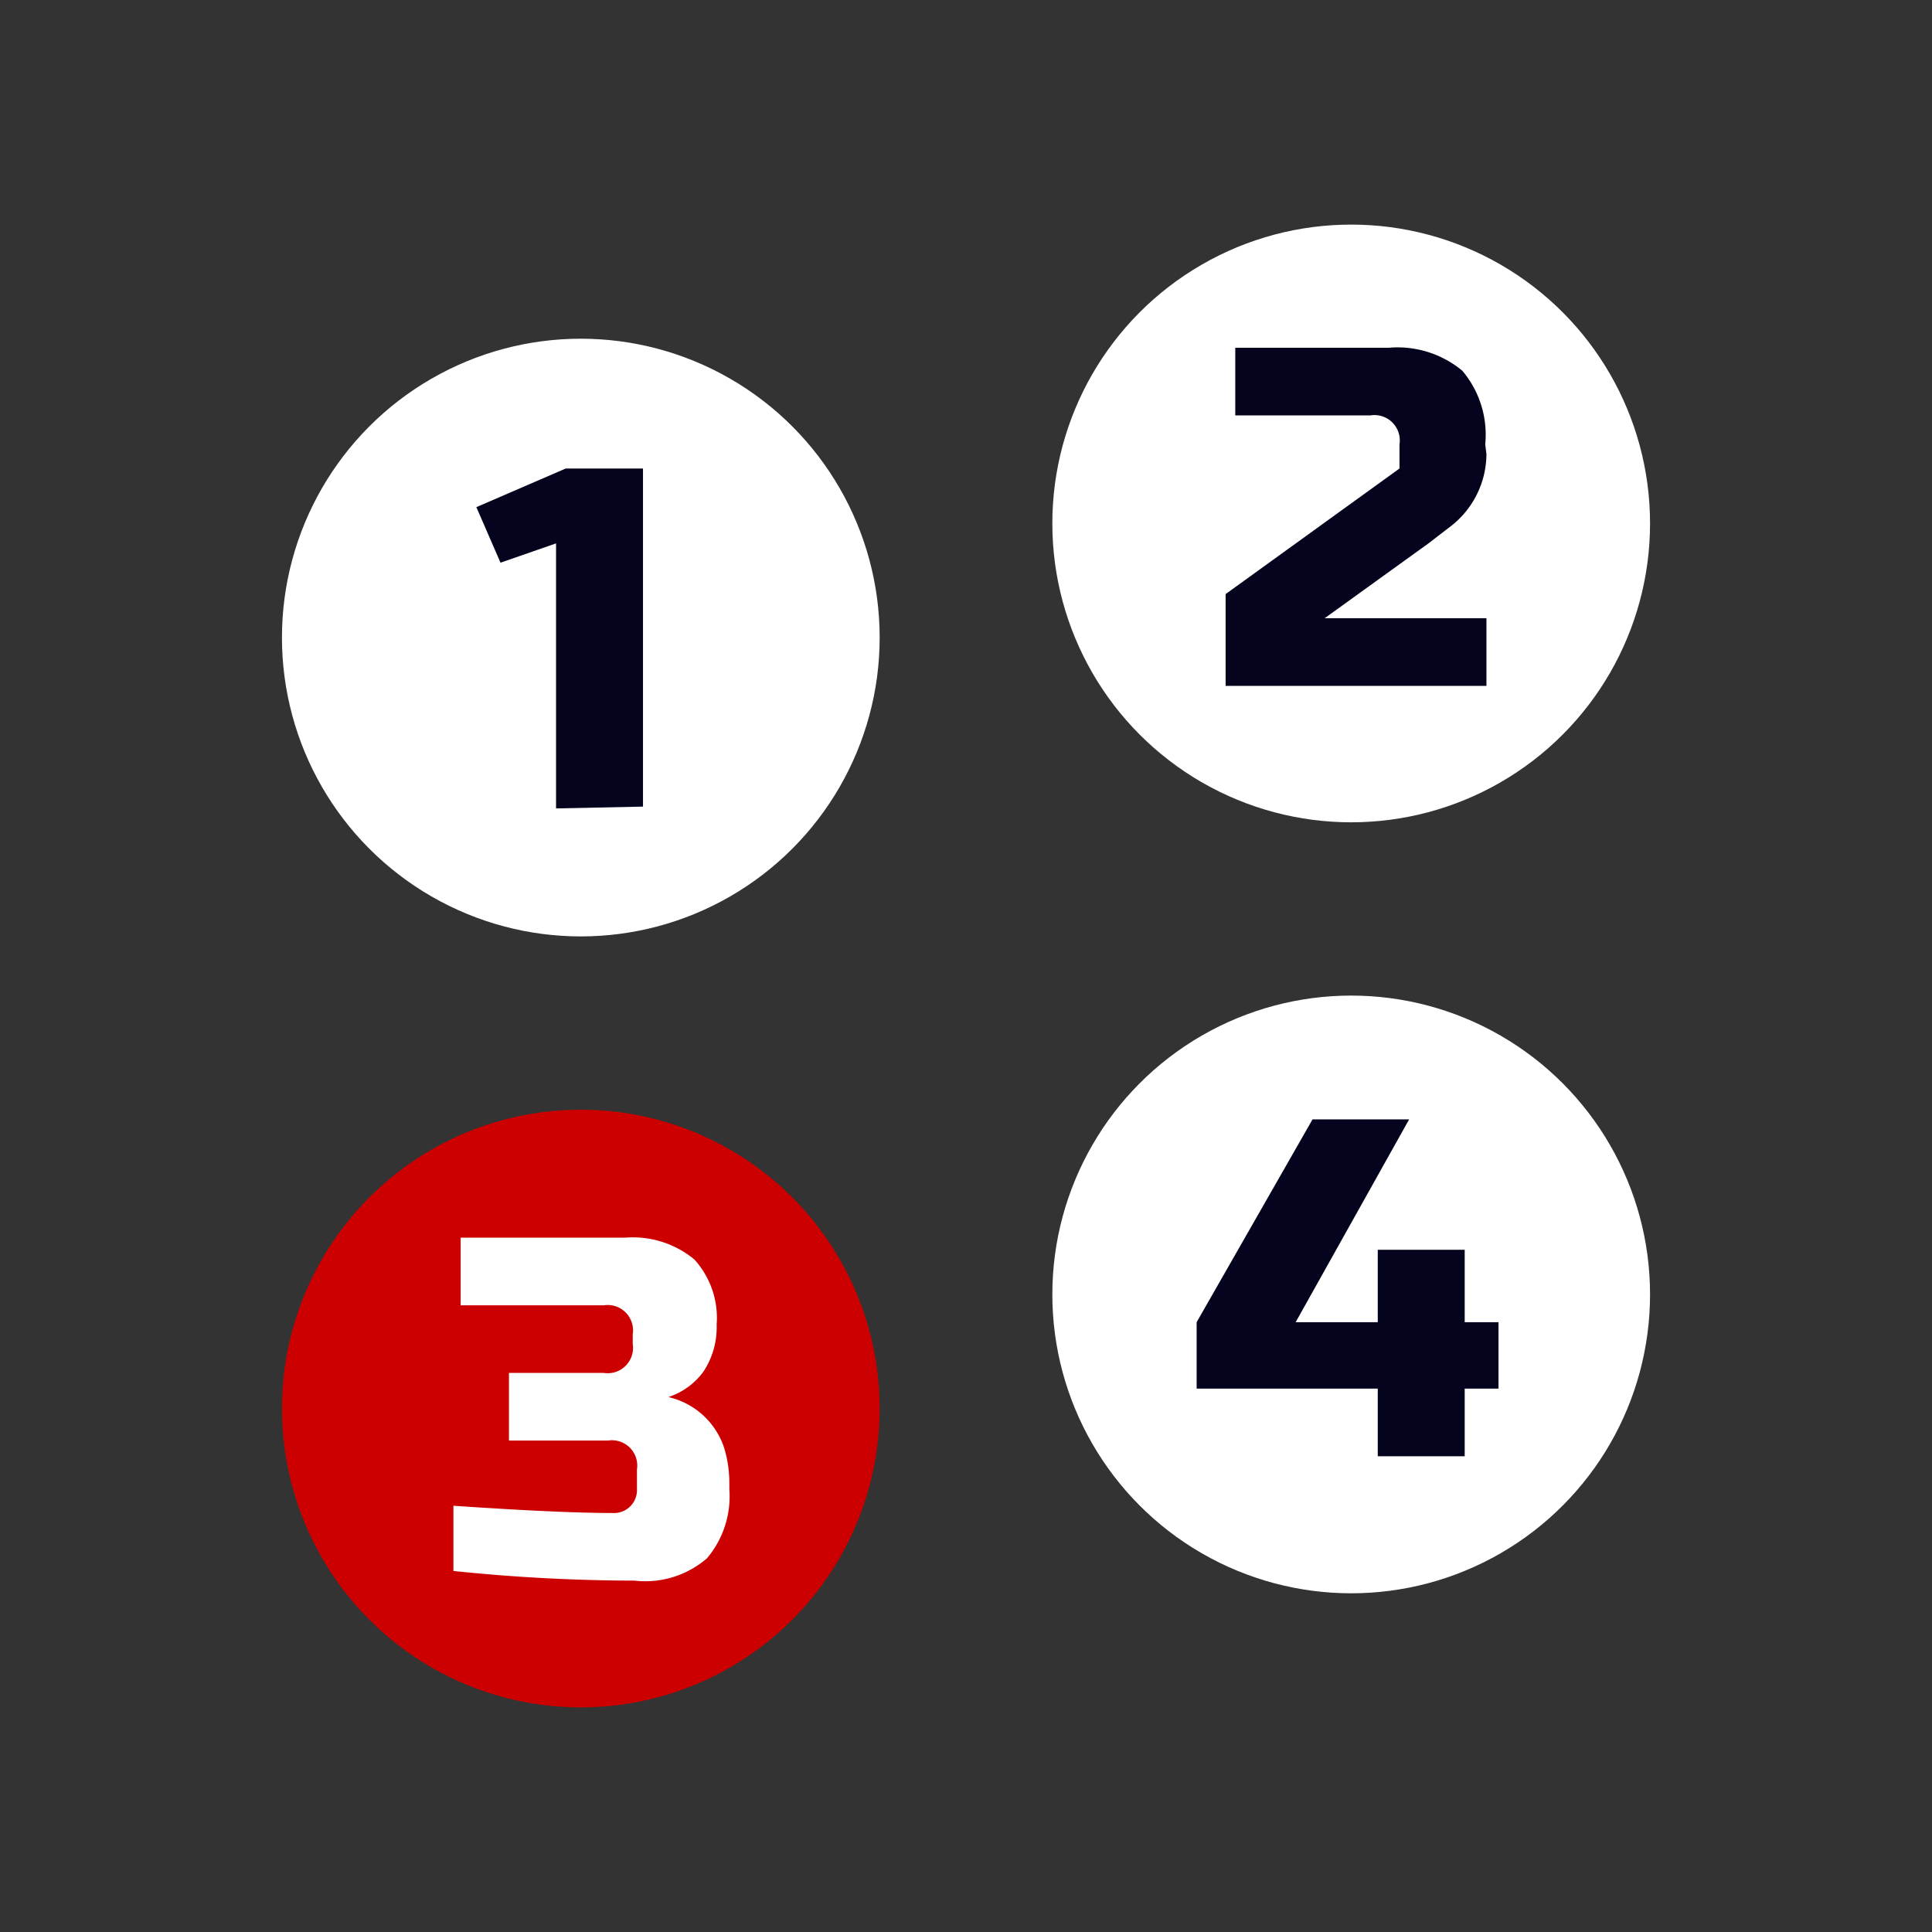 <svg xmlns="http://www.w3.org/2000/svg" viewBox="0 0 32 32"><rect x="0" y="0" width="32" height="32" fill="#333333" stroke="none"/><defs><style>.cls-1,.cls-4{fill:#05041f;}.cls-1{opacity:0;}.cls-2{fill:#fff;}.cls-3{fill:#c00;}</style></defs><g id="Layer_2" data-name="Layer 2"><g id="Layer_2-2" data-name="Layer 2"><rect class="cls-1" width="32" height="32"/></g><g id="Layer_1-2" data-name="Layer 1"><circle class="cls-2" cx="9.62" cy="10.56" r="4.95"/><circle class="cls-3" cx="9.62" cy="23.33" r="4.95"/><circle class="cls-2" cx="22.38" cy="8.67" r="4.95"/><circle class="cls-2" cx="22.38" cy="21.44" r="4.95"/><path class="cls-4" d="M9.21,13.39V9l-.92.32-.4-.92,1.48-.64h1.28v5.6Z"/><path class="cls-4" d="M24.62,7.52a1.52,1.52,0,0,1-.57,1.18l-.39.3-1.72,1.24h2.68v1.12H20.3V9.84l2.88-2.08v-.4a.42.42,0,0,0-.48-.48H20.46V5.76H23a1.68,1.68,0,0,1,1.22.38,1.64,1.64,0,0,1,.38,1.22Z"/><path class="cls-2" d="M10.51,26.18a29.21,29.21,0,0,1-3-.16V24.94q1.76.12,2.64.12a.38.38,0,0,0,.4-.4v-.32a.42.42,0,0,0-.48-.48H8.43V22.74H10a.42.42,0,0,0,.48-.48V22.1a.42.42,0,0,0-.48-.48H7.63V20.5h2.72a1.6,1.6,0,0,1,1.15.36,1.44,1.44,0,0,1,.37,1.08,1.33,1.33,0,0,1-.22.78,1.17,1.17,0,0,1-.58.42A1.27,1.27,0,0,1,12,24a2,2,0,0,1,.08.58v.08a1.59,1.59,0,0,1-.37,1.15A1.56,1.56,0,0,1,10.51,26.18Z"/><path class="cls-4" d="M22.82,23h-3V21.9l1.92-3.36h1.6L21.46,21.9h1.36V20.7h1.44v1.2h.56V23h-.56v1.12H22.82Z"/></g></g></svg>